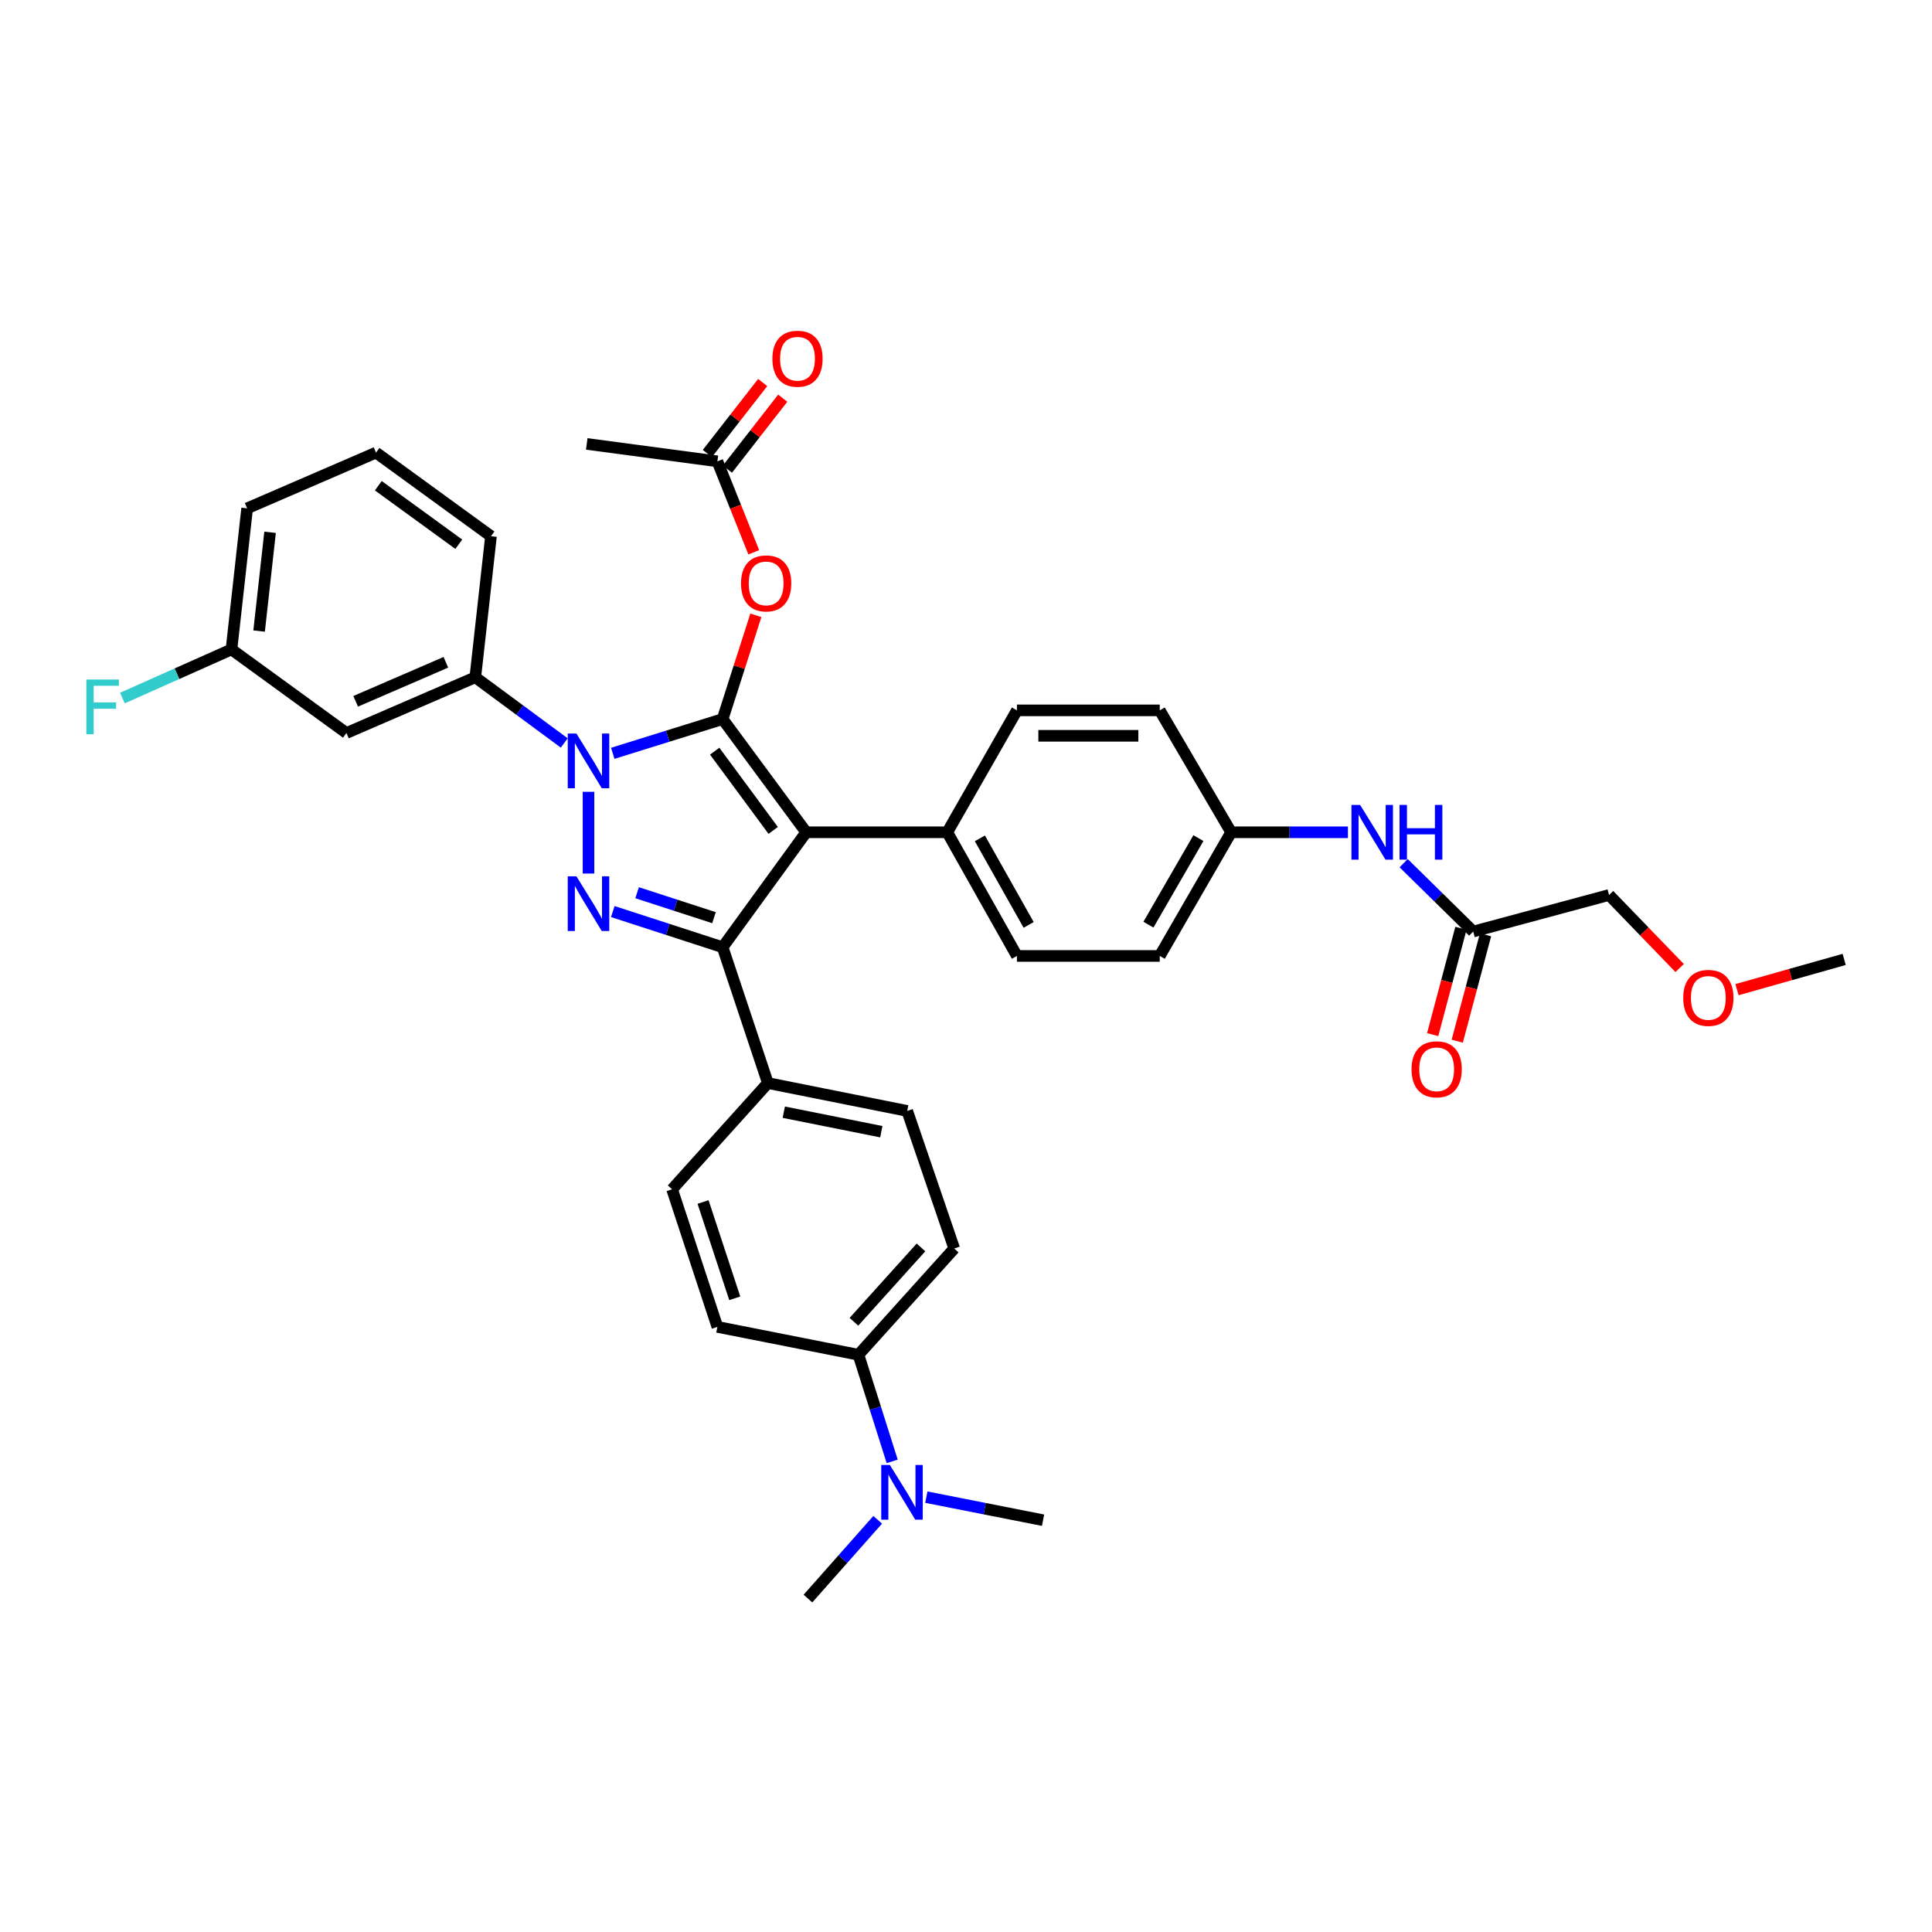 <?xml version='1.0' encoding='iso-8859-1'?>
<svg version='1.1' baseProfile='full'
              xmlns='http://www.w3.org/2000/svg'
                      xmlns:rdkit='http://www.rdkit.org/xml'
                      xmlns:xlink='http://www.w3.org/1999/xlink'
                  xml:space='preserve'
width='1000px' height='1000px' viewBox='0 0 1000 1000'>
<!-- END OF HEADER -->
<rect style='opacity:1.0;fill:#FFFFFF;stroke:none' width='1000' height='1000' x='0' y='0'> </rect>
<path class='bond-0' d='M 832.85,463.24 L 851.119,482.149' style='fill:none;fill-rule:evenodd;stroke:#000000;stroke-width:6px;stroke-linecap:butt;stroke-linejoin:miter;stroke-opacity:1' />
<path class='bond-0' d='M 851.119,482.149 L 869.388,501.057' style='fill:none;fill-rule:evenodd;stroke:#FF0000;stroke-width:6px;stroke-linecap:butt;stroke-linejoin:miter;stroke-opacity:1' />
<path class='bond-1' d='M 832.85,463.24 L 762.541,482.168' style='fill:none;fill-rule:evenodd;stroke:#000000;stroke-width:6px;stroke-linecap:butt;stroke-linejoin:miter;stroke-opacity:1' />
<path class='bond-2' d='M 726.529,446.781 L 744.535,464.474' style='fill:none;fill-rule:evenodd;stroke:#0000FF;stroke-width:6px;stroke-linecap:butt;stroke-linejoin:miter;stroke-opacity:1' />
<path class='bond-2' d='M 744.535,464.474 L 762.541,482.168' style='fill:none;fill-rule:evenodd;stroke:#000000;stroke-width:6px;stroke-linecap:butt;stroke-linejoin:miter;stroke-opacity:1' />
<path class='bond-3' d='M 697.689,430.788 L 667.464,430.788' style='fill:none;fill-rule:evenodd;stroke:#0000FF;stroke-width:6px;stroke-linecap:butt;stroke-linejoin:miter;stroke-opacity:1' />
<path class='bond-3' d='M 667.464,430.788 L 637.24,430.788' style='fill:none;fill-rule:evenodd;stroke:#000000;stroke-width:6px;stroke-linecap:butt;stroke-linejoin:miter;stroke-opacity:1' />
<path class='bond-4' d='M 756.18,480.477 L 748.863,508.004' style='fill:none;fill-rule:evenodd;stroke:#000000;stroke-width:6px;stroke-linecap:butt;stroke-linejoin:miter;stroke-opacity:1' />
<path class='bond-4' d='M 748.863,508.004 L 741.547,535.53' style='fill:none;fill-rule:evenodd;stroke:#FF0000;stroke-width:6px;stroke-linecap:butt;stroke-linejoin:miter;stroke-opacity:1' />
<path class='bond-4' d='M 768.903,483.859 L 761.587,511.385' style='fill:none;fill-rule:evenodd;stroke:#000000;stroke-width:6px;stroke-linecap:butt;stroke-linejoin:miter;stroke-opacity:1' />
<path class='bond-4' d='M 761.587,511.385 L 754.27,538.912' style='fill:none;fill-rule:evenodd;stroke:#FF0000;stroke-width:6px;stroke-linecap:butt;stroke-linejoin:miter;stroke-opacity:1' />
<path class='bond-5' d='M 899.063,512.243 L 926.804,504.417' style='fill:none;fill-rule:evenodd;stroke:#FF0000;stroke-width:6px;stroke-linecap:butt;stroke-linejoin:miter;stroke-opacity:1' />
<path class='bond-5' d='M 926.804,504.417 L 954.545,496.591' style='fill:none;fill-rule:evenodd;stroke:#000000;stroke-width:6px;stroke-linecap:butt;stroke-linejoin:miter;stroke-opacity:1' />
<path class='bond-6' d='M 303.704,229.766 L 371.314,238.784' style='fill:none;fill-rule:evenodd;stroke:#000000;stroke-width:6px;stroke-linecap:butt;stroke-linejoin:miter;stroke-opacity:1' />
<path class='bond-7' d='M 371.314,238.784 L 380.73,262.323' style='fill:none;fill-rule:evenodd;stroke:#000000;stroke-width:6px;stroke-linecap:butt;stroke-linejoin:miter;stroke-opacity:1' />
<path class='bond-7' d='M 380.73,262.323 L 390.146,285.862' style='fill:none;fill-rule:evenodd;stroke:#FF0000;stroke-width:6px;stroke-linecap:butt;stroke-linejoin:miter;stroke-opacity:1' />
<path class='bond-8' d='M 376.505,242.831 L 390.828,224.461' style='fill:none;fill-rule:evenodd;stroke:#000000;stroke-width:6px;stroke-linecap:butt;stroke-linejoin:miter;stroke-opacity:1' />
<path class='bond-8' d='M 390.828,224.461 L 405.152,206.091' style='fill:none;fill-rule:evenodd;stroke:#FF0000;stroke-width:6px;stroke-linecap:butt;stroke-linejoin:miter;stroke-opacity:1' />
<path class='bond-8' d='M 366.123,234.736 L 380.446,216.366' style='fill:none;fill-rule:evenodd;stroke:#000000;stroke-width:6px;stroke-linecap:butt;stroke-linejoin:miter;stroke-opacity:1' />
<path class='bond-8' d='M 380.446,216.366 L 394.77,197.996' style='fill:none;fill-rule:evenodd;stroke:#FF0000;stroke-width:6px;stroke-linecap:butt;stroke-linejoin:miter;stroke-opacity:1' />
<path class='bond-9' d='M 391.232,318.487 L 382.626,345.341' style='fill:none;fill-rule:evenodd;stroke:#FF0000;stroke-width:6px;stroke-linecap:butt;stroke-linejoin:miter;stroke-opacity:1' />
<path class='bond-9' d='M 382.626,345.341 L 374.02,372.196' style='fill:none;fill-rule:evenodd;stroke:#000000;stroke-width:6px;stroke-linecap:butt;stroke-linejoin:miter;stroke-opacity:1' />
<path class='bond-10' d='M 374.02,490.279 L 417.289,430.788' style='fill:none;fill-rule:evenodd;stroke:#000000;stroke-width:6px;stroke-linecap:butt;stroke-linejoin:miter;stroke-opacity:1' />
<path class='bond-11' d='M 374.02,490.279 L 345.598,481.052' style='fill:none;fill-rule:evenodd;stroke:#000000;stroke-width:6px;stroke-linecap:butt;stroke-linejoin:miter;stroke-opacity:1' />
<path class='bond-11' d='M 345.598,481.052 L 317.176,471.824' style='fill:none;fill-rule:evenodd;stroke:#0000FF;stroke-width:6px;stroke-linecap:butt;stroke-linejoin:miter;stroke-opacity:1' />
<path class='bond-11' d='M 369.559,474.989 L 349.663,468.53' style='fill:none;fill-rule:evenodd;stroke:#000000;stroke-width:6px;stroke-linecap:butt;stroke-linejoin:miter;stroke-opacity:1' />
<path class='bond-11' d='M 349.663,468.53 L 329.768,462.071' style='fill:none;fill-rule:evenodd;stroke:#0000FF;stroke-width:6px;stroke-linecap:butt;stroke-linejoin:miter;stroke-opacity:1' />
<path class='bond-12' d='M 374.02,490.279 L 397.454,560.595' style='fill:none;fill-rule:evenodd;stroke:#000000;stroke-width:6px;stroke-linecap:butt;stroke-linejoin:miter;stroke-opacity:1' />
<path class='bond-13' d='M 417.289,430.788 L 490.304,430.788' style='fill:none;fill-rule:evenodd;stroke:#000000;stroke-width:6px;stroke-linecap:butt;stroke-linejoin:miter;stroke-opacity:1' />
<path class='bond-14' d='M 417.289,430.788 L 374.02,372.196' style='fill:none;fill-rule:evenodd;stroke:#000000;stroke-width:6px;stroke-linecap:butt;stroke-linejoin:miter;stroke-opacity:1' />
<path class='bond-14' d='M 400.208,429.82 L 369.92,388.806' style='fill:none;fill-rule:evenodd;stroke:#000000;stroke-width:6px;stroke-linecap:butt;stroke-linejoin:miter;stroke-opacity:1' />
<path class='bond-15' d='M 374.02,372.196 L 345.594,381.057' style='fill:none;fill-rule:evenodd;stroke:#000000;stroke-width:6px;stroke-linecap:butt;stroke-linejoin:miter;stroke-opacity:1' />
<path class='bond-15' d='M 345.594,381.057 L 317.169,389.917' style='fill:none;fill-rule:evenodd;stroke:#0000FF;stroke-width:6px;stroke-linecap:butt;stroke-linejoin:miter;stroke-opacity:1' />
<path class='bond-16' d='M 304.611,409.839 L 304.611,452.137' style='fill:none;fill-rule:evenodd;stroke:#0000FF;stroke-width:6px;stroke-linecap:butt;stroke-linejoin:miter;stroke-opacity:1' />
<path class='bond-17' d='M 292.05,384.556 L 269.031,367.559' style='fill:none;fill-rule:evenodd;stroke:#0000FF;stroke-width:6px;stroke-linecap:butt;stroke-linejoin:miter;stroke-opacity:1' />
<path class='bond-17' d='M 269.031,367.559 L 246.012,350.562' style='fill:none;fill-rule:evenodd;stroke:#000000;stroke-width:6px;stroke-linecap:butt;stroke-linejoin:miter;stroke-opacity:1' />
<path class='bond-18' d='M 119.811,336.139 L 127.922,263.117' style='fill:none;fill-rule:evenodd;stroke:#000000;stroke-width:6px;stroke-linecap:butt;stroke-linejoin:miter;stroke-opacity:1' />
<path class='bond-18' d='M 134.112,326.639 L 139.79,275.524' style='fill:none;fill-rule:evenodd;stroke:#000000;stroke-width:6px;stroke-linecap:butt;stroke-linejoin:miter;stroke-opacity:1' />
<path class='bond-19' d='M 119.811,336.139 L 179.31,379.408' style='fill:none;fill-rule:evenodd;stroke:#000000;stroke-width:6px;stroke-linecap:butt;stroke-linejoin:miter;stroke-opacity:1' />
<path class='bond-20' d='M 119.811,336.139 L 91.583,348.727' style='fill:none;fill-rule:evenodd;stroke:#000000;stroke-width:6px;stroke-linecap:butt;stroke-linejoin:miter;stroke-opacity:1' />
<path class='bond-20' d='M 91.583,348.727 L 63.354,361.315' style='fill:none;fill-rule:evenodd;stroke:#33CCCC;stroke-width:6px;stroke-linecap:butt;stroke-linejoin:miter;stroke-opacity:1' />
<path class='bond-21' d='M 127.922,263.117 L 194.632,234.271' style='fill:none;fill-rule:evenodd;stroke:#000000;stroke-width:6px;stroke-linecap:butt;stroke-linejoin:miter;stroke-opacity:1' />
<path class='bond-22' d='M 194.632,234.271 L 254.131,277.54' style='fill:none;fill-rule:evenodd;stroke:#000000;stroke-width:6px;stroke-linecap:butt;stroke-linejoin:miter;stroke-opacity:1' />
<path class='bond-22' d='M 195.814,251.409 L 237.463,281.697' style='fill:none;fill-rule:evenodd;stroke:#000000;stroke-width:6px;stroke-linecap:butt;stroke-linejoin:miter;stroke-opacity:1' />
<path class='bond-23' d='M 461.797,756.407 L 453.063,728.813' style='fill:none;fill-rule:evenodd;stroke:#0000FF;stroke-width:6px;stroke-linecap:butt;stroke-linejoin:miter;stroke-opacity:1' />
<path class='bond-23' d='M 453.063,728.813 L 444.329,701.219' style='fill:none;fill-rule:evenodd;stroke:#000000;stroke-width:6px;stroke-linecap:butt;stroke-linejoin:miter;stroke-opacity:1' />
<path class='bond-24' d='M 454.294,786.639 L 436.241,807.03' style='fill:none;fill-rule:evenodd;stroke:#0000FF;stroke-width:6px;stroke-linecap:butt;stroke-linejoin:miter;stroke-opacity:1' />
<path class='bond-24' d='M 436.241,807.03 L 418.189,827.42' style='fill:none;fill-rule:evenodd;stroke:#000000;stroke-width:6px;stroke-linecap:butt;stroke-linejoin:miter;stroke-opacity:1' />
<path class='bond-25' d='M 479.471,774.923 L 509.678,780.89' style='fill:none;fill-rule:evenodd;stroke:#0000FF;stroke-width:6px;stroke-linecap:butt;stroke-linejoin:miter;stroke-opacity:1' />
<path class='bond-25' d='M 509.678,780.89 L 539.884,786.857' style='fill:none;fill-rule:evenodd;stroke:#000000;stroke-width:6px;stroke-linecap:butt;stroke-linejoin:miter;stroke-opacity:1' />
<path class='bond-26' d='M 637.24,430.788 L 600.283,494.792' style='fill:none;fill-rule:evenodd;stroke:#000000;stroke-width:6px;stroke-linecap:butt;stroke-linejoin:miter;stroke-opacity:1' />
<path class='bond-26' d='M 620.295,433.805 L 594.425,478.608' style='fill:none;fill-rule:evenodd;stroke:#000000;stroke-width:6px;stroke-linecap:butt;stroke-linejoin:miter;stroke-opacity:1' />
<path class='bond-27' d='M 637.24,430.788 L 600.283,367.684' style='fill:none;fill-rule:evenodd;stroke:#000000;stroke-width:6px;stroke-linecap:butt;stroke-linejoin:miter;stroke-opacity:1' />
<path class='bond-28' d='M 600.283,494.792 L 526.361,494.792' style='fill:none;fill-rule:evenodd;stroke:#000000;stroke-width:6px;stroke-linecap:butt;stroke-linejoin:miter;stroke-opacity:1' />
<path class='bond-29' d='M 600.283,367.684 L 526.361,367.684' style='fill:none;fill-rule:evenodd;stroke:#000000;stroke-width:6px;stroke-linecap:butt;stroke-linejoin:miter;stroke-opacity:1' />
<path class='bond-29' d='M 589.194,380.849 L 537.449,380.849' style='fill:none;fill-rule:evenodd;stroke:#000000;stroke-width:6px;stroke-linecap:butt;stroke-linejoin:miter;stroke-opacity:1' />
<path class='bond-30' d='M 490.304,430.788 L 526.361,367.684' style='fill:none;fill-rule:evenodd;stroke:#000000;stroke-width:6px;stroke-linecap:butt;stroke-linejoin:miter;stroke-opacity:1' />
<path class='bond-31' d='M 490.304,430.788 L 526.361,494.792' style='fill:none;fill-rule:evenodd;stroke:#000000;stroke-width:6px;stroke-linecap:butt;stroke-linejoin:miter;stroke-opacity:1' />
<path class='bond-31' d='M 507.182,433.927 L 532.423,478.729' style='fill:none;fill-rule:evenodd;stroke:#000000;stroke-width:6px;stroke-linecap:butt;stroke-linejoin:miter;stroke-opacity:1' />
<path class='bond-32' d='M 444.329,701.219 L 493.909,646.233' style='fill:none;fill-rule:evenodd;stroke:#000000;stroke-width:6px;stroke-linecap:butt;stroke-linejoin:miter;stroke-opacity:1' />
<path class='bond-32' d='M 441.988,684.155 L 476.695,645.665' style='fill:none;fill-rule:evenodd;stroke:#000000;stroke-width:6px;stroke-linecap:butt;stroke-linejoin:miter;stroke-opacity:1' />
<path class='bond-33' d='M 444.329,701.219 L 371.314,686.796' style='fill:none;fill-rule:evenodd;stroke:#000000;stroke-width:6px;stroke-linecap:butt;stroke-linejoin:miter;stroke-opacity:1' />
<path class='bond-34' d='M 347.88,615.581 L 371.314,686.796' style='fill:none;fill-rule:evenodd;stroke:#000000;stroke-width:6px;stroke-linecap:butt;stroke-linejoin:miter;stroke-opacity:1' />
<path class='bond-34' d='M 363.901,622.148 L 380.304,671.999' style='fill:none;fill-rule:evenodd;stroke:#000000;stroke-width:6px;stroke-linecap:butt;stroke-linejoin:miter;stroke-opacity:1' />
<path class='bond-35' d='M 347.88,615.581 L 397.454,560.595' style='fill:none;fill-rule:evenodd;stroke:#000000;stroke-width:6px;stroke-linecap:butt;stroke-linejoin:miter;stroke-opacity:1' />
<path class='bond-36' d='M 493.909,646.233 L 469.569,575.018' style='fill:none;fill-rule:evenodd;stroke:#000000;stroke-width:6px;stroke-linecap:butt;stroke-linejoin:miter;stroke-opacity:1' />
<path class='bond-37' d='M 469.569,575.018 L 397.454,560.595' style='fill:none;fill-rule:evenodd;stroke:#000000;stroke-width:6px;stroke-linecap:butt;stroke-linejoin:miter;stroke-opacity:1' />
<path class='bond-37' d='M 456.17,585.764 L 405.689,575.668' style='fill:none;fill-rule:evenodd;stroke:#000000;stroke-width:6px;stroke-linecap:butt;stroke-linejoin:miter;stroke-opacity:1' />
<path class='bond-38' d='M 254.131,277.54 L 246.012,350.562' style='fill:none;fill-rule:evenodd;stroke:#000000;stroke-width:6px;stroke-linecap:butt;stroke-linejoin:miter;stroke-opacity:1' />
<path class='bond-39' d='M 246.012,350.562 L 179.31,379.408' style='fill:none;fill-rule:evenodd;stroke:#000000;stroke-width:6px;stroke-linecap:butt;stroke-linejoin:miter;stroke-opacity:1' />
<path class='bond-39' d='M 230.781,342.805 L 184.09,362.997' style='fill:none;fill-rule:evenodd;stroke:#000000;stroke-width:6px;stroke-linecap:butt;stroke-linejoin:miter;stroke-opacity:1' />
<path  class='atom-1' d='M 703.994 416.628
L 713.274 431.628
Q 714.194 433.108, 715.674 435.788
Q 717.154 438.468, 717.234 438.628
L 717.234 416.628
L 720.994 416.628
L 720.994 444.948
L 717.114 444.948
L 707.154 428.548
Q 705.994 426.628, 704.754 424.428
Q 703.554 422.228, 703.194 421.548
L 703.194 444.948
L 699.514 444.948
L 699.514 416.628
L 703.994 416.628
' fill='#0000FF'/>
<path  class='atom-1' d='M 724.394 416.628
L 728.234 416.628
L 728.234 428.668
L 742.714 428.668
L 742.714 416.628
L 746.554 416.628
L 746.554 444.948
L 742.714 444.948
L 742.714 431.868
L 728.234 431.868
L 728.234 444.948
L 724.394 444.948
L 724.394 416.628
' fill='#0000FF'/>
<path  class='atom-3' d='M 730.613 553.463
Q 730.613 546.663, 733.973 542.863
Q 737.333 539.063, 743.613 539.063
Q 749.893 539.063, 753.253 542.863
Q 756.613 546.663, 756.613 553.463
Q 756.613 560.343, 753.213 564.263
Q 749.813 568.143, 743.613 568.143
Q 737.373 568.143, 733.973 564.263
Q 730.613 560.383, 730.613 553.463
M 743.613 564.943
Q 747.933 564.943, 750.253 562.063
Q 752.613 559.143, 752.613 553.463
Q 752.613 547.903, 750.253 545.103
Q 747.933 542.263, 743.613 542.263
Q 739.293 542.263, 736.933 545.063
Q 734.613 547.863, 734.613 553.463
Q 734.613 559.183, 736.933 562.063
Q 739.293 564.943, 743.613 564.943
' fill='#FF0000'/>
<path  class='atom-4' d='M 871.237 516.506
Q 871.237 509.706, 874.597 505.906
Q 877.957 502.106, 884.237 502.106
Q 890.517 502.106, 893.877 505.906
Q 897.237 509.706, 897.237 516.506
Q 897.237 523.386, 893.837 527.306
Q 890.437 531.186, 884.237 531.186
Q 877.997 531.186, 874.597 527.306
Q 871.237 523.426, 871.237 516.506
M 884.237 527.986
Q 888.557 527.986, 890.877 525.106
Q 893.237 522.186, 893.237 516.506
Q 893.237 510.946, 890.877 508.146
Q 888.557 505.306, 884.237 505.306
Q 879.917 505.306, 877.557 508.106
Q 875.237 510.906, 875.237 516.506
Q 875.237 522.226, 877.557 525.106
Q 879.917 527.986, 884.237 527.986
' fill='#FF0000'/>
<path  class='atom-7' d='M 383.554 301.961
Q 383.554 295.161, 386.914 291.361
Q 390.274 287.561, 396.554 287.561
Q 402.834 287.561, 406.194 291.361
Q 409.554 295.161, 409.554 301.961
Q 409.554 308.841, 406.154 312.761
Q 402.754 316.641, 396.554 316.641
Q 390.314 316.641, 386.914 312.761
Q 383.554 308.881, 383.554 301.961
M 396.554 313.441
Q 400.874 313.441, 403.194 310.561
Q 405.554 307.641, 405.554 301.961
Q 405.554 296.401, 403.194 293.601
Q 400.874 290.761, 396.554 290.761
Q 392.234 290.761, 389.874 293.561
Q 387.554 296.361, 387.554 301.961
Q 387.554 307.681, 389.874 310.561
Q 392.234 313.441, 396.554 313.441
' fill='#FF0000'/>
<path  class='atom-8' d='M 399.784 185.677
Q 399.784 178.877, 403.144 175.077
Q 406.504 171.277, 412.784 171.277
Q 419.064 171.277, 422.424 175.077
Q 425.784 178.877, 425.784 185.677
Q 425.784 192.557, 422.384 196.477
Q 418.984 200.357, 412.784 200.357
Q 406.544 200.357, 403.144 196.477
Q 399.784 192.597, 399.784 185.677
M 412.784 197.157
Q 417.104 197.157, 419.424 194.277
Q 421.784 191.357, 421.784 185.677
Q 421.784 180.117, 419.424 177.317
Q 417.104 174.477, 412.784 174.477
Q 408.464 174.477, 406.104 177.277
Q 403.784 180.077, 403.784 185.677
Q 403.784 191.397, 406.104 194.277
Q 408.464 197.157, 412.784 197.157
' fill='#FF0000'/>
<path  class='atom-12' d='M 298.351 379.671
L 307.631 394.671
Q 308.551 396.151, 310.031 398.831
Q 311.511 401.511, 311.591 401.671
L 311.591 379.671
L 315.351 379.671
L 315.351 407.991
L 311.471 407.991
L 301.511 391.591
Q 300.351 389.671, 299.111 387.471
Q 297.911 385.271, 297.551 384.591
L 297.551 407.991
L 293.871 407.991
L 293.871 379.671
L 298.351 379.671
' fill='#0000FF'/>
<path  class='atom-13' d='M 298.351 453.585
L 307.631 468.585
Q 308.551 470.065, 310.031 472.745
Q 311.511 475.425, 311.591 475.585
L 311.591 453.585
L 315.351 453.585
L 315.351 481.905
L 311.471 481.905
L 301.511 465.505
Q 300.351 463.585, 299.111 461.385
Q 297.911 459.185, 297.551 458.505
L 297.551 481.905
L 293.871 481.905
L 293.871 453.585
L 298.351 453.585
' fill='#0000FF'/>
<path  class='atom-17' d='M 460.61 758.274
L 469.89 773.274
Q 470.81 774.754, 472.29 777.434
Q 473.77 780.114, 473.85 780.274
L 473.85 758.274
L 477.61 758.274
L 477.61 786.594
L 473.73 786.594
L 463.77 770.194
Q 462.61 768.274, 461.37 766.074
Q 460.17 763.874, 459.81 763.194
L 459.81 786.594
L 456.13 786.594
L 456.13 758.274
L 460.61 758.274
' fill='#0000FF'/>
<path  class='atom-35' d='M 44.689 351.724
L 61.529 351.724
L 61.529 354.964
L 48.489 354.964
L 48.489 363.564
L 60.089 363.564
L 60.089 366.844
L 48.489 366.844
L 48.489 380.044
L 44.689 380.044
L 44.689 351.724
' fill='#33CCCC'/>
</svg>
